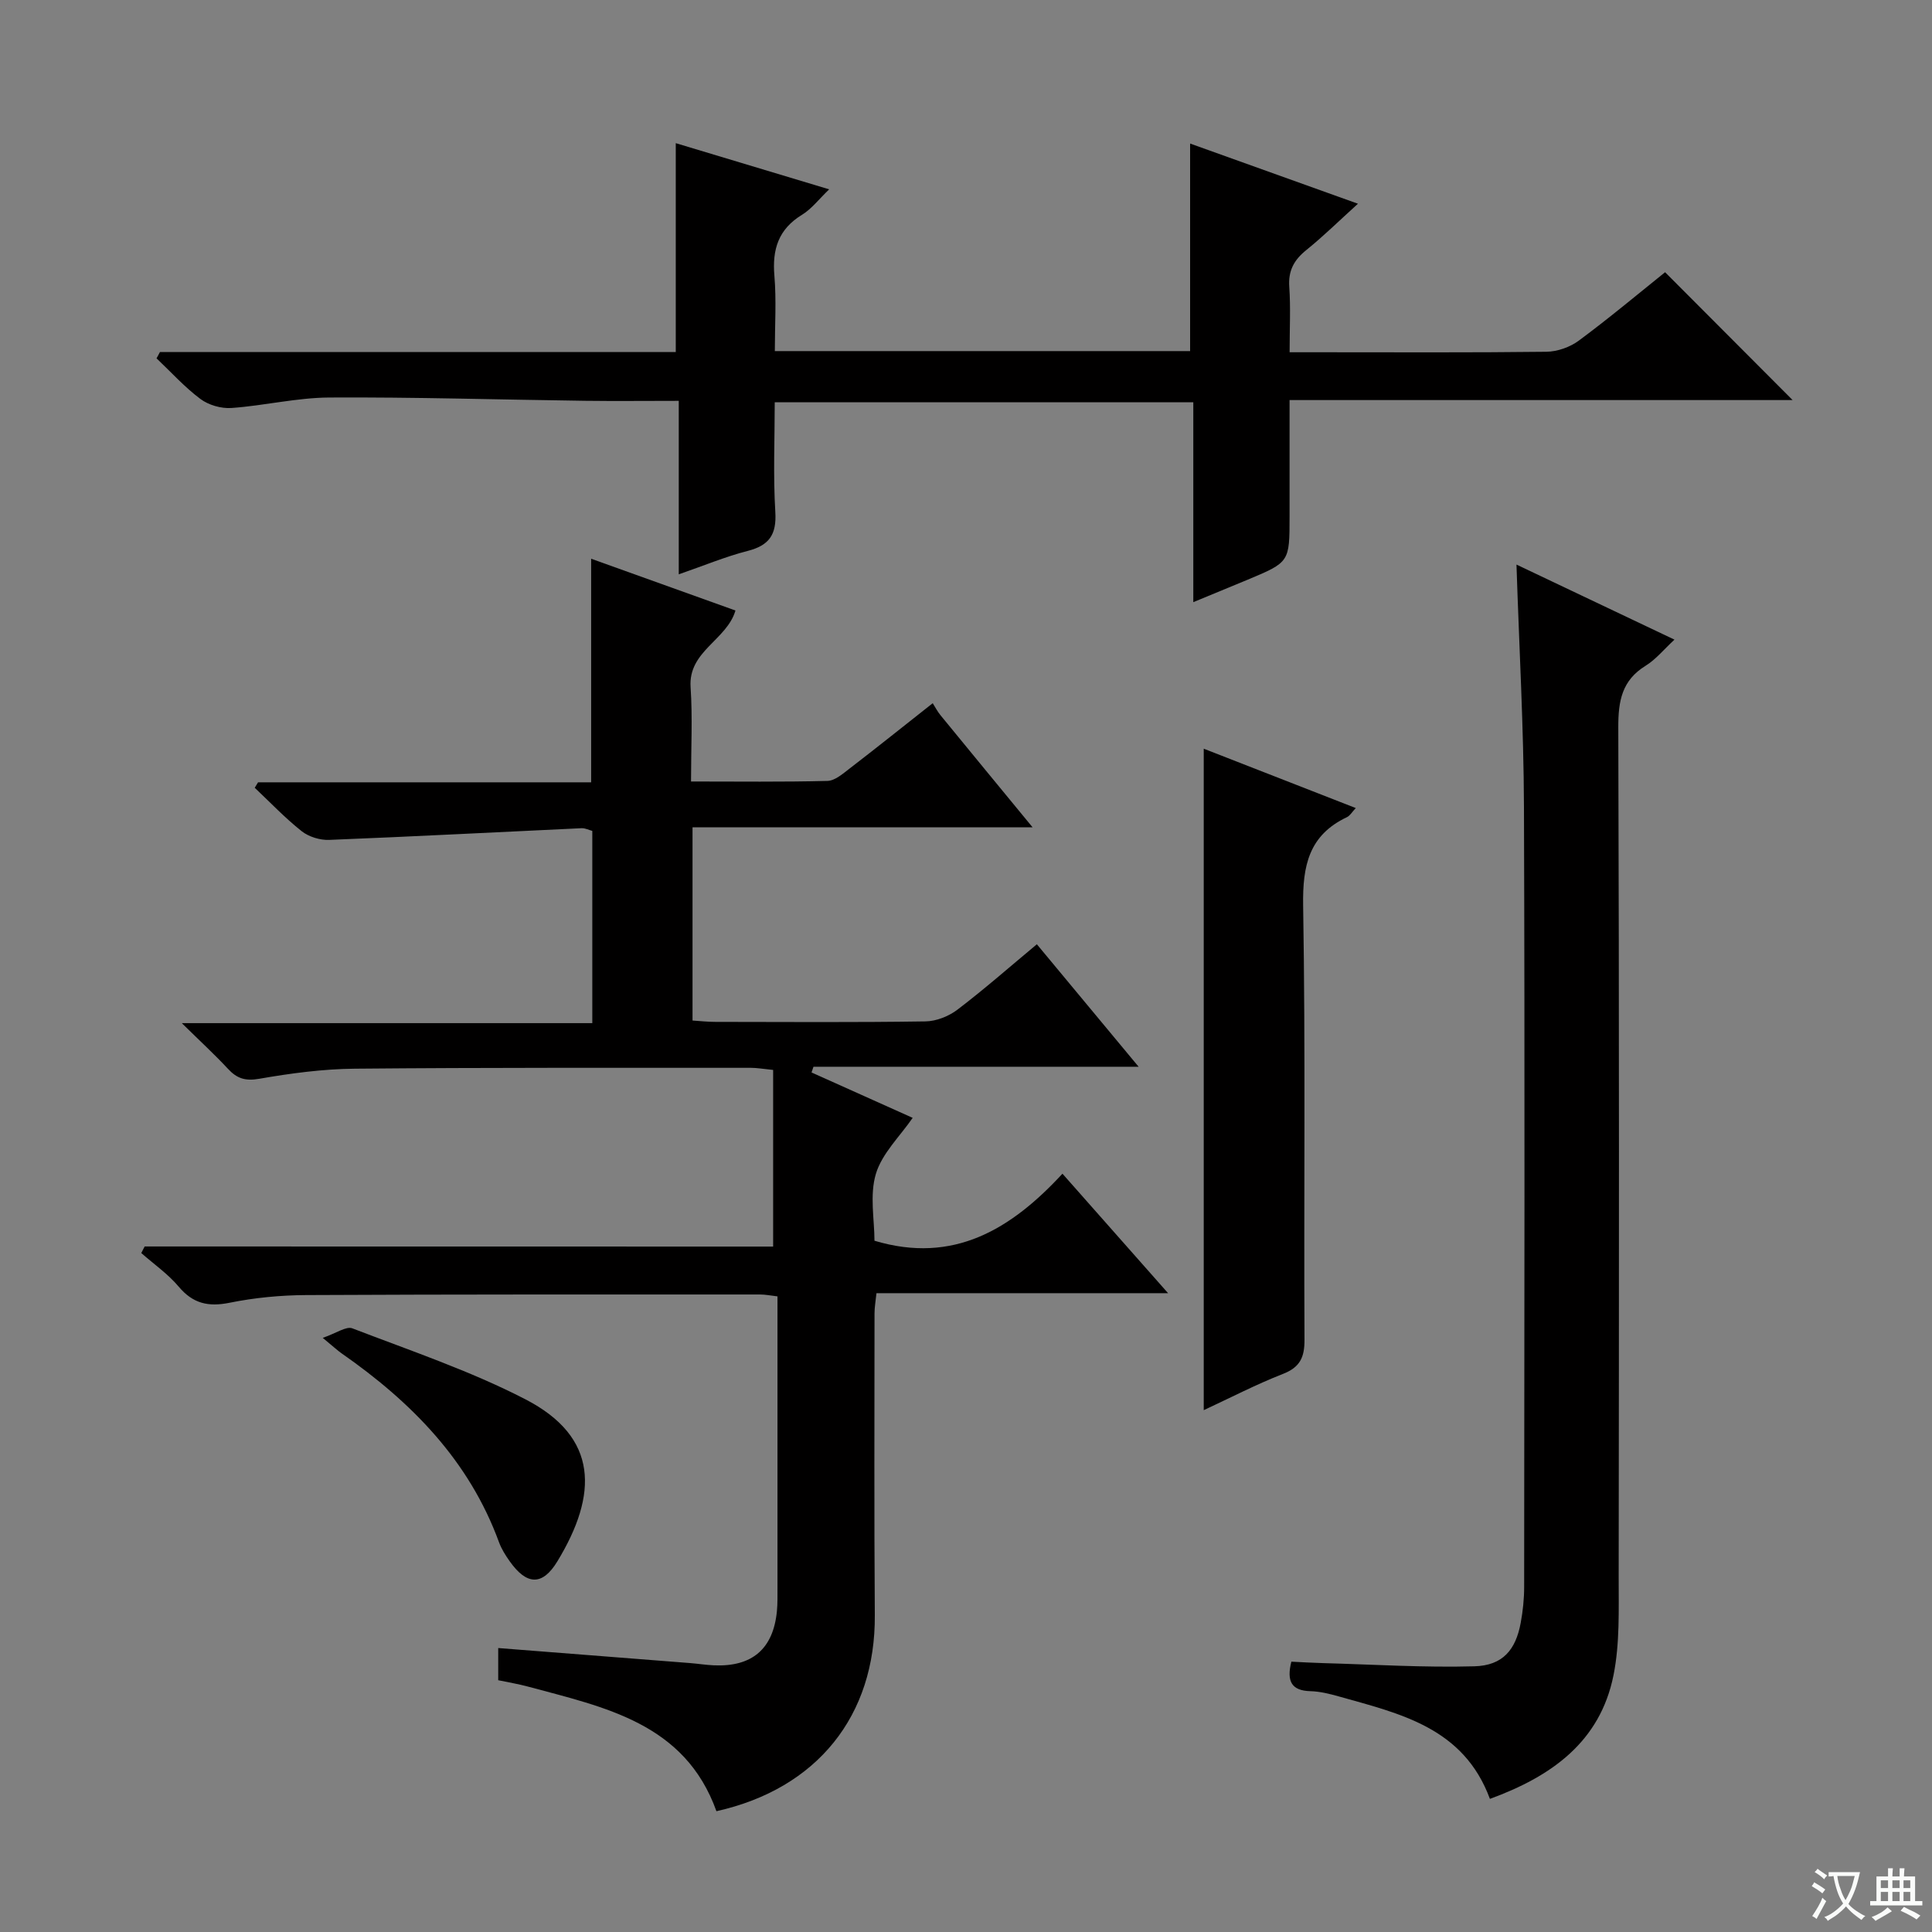 <svg enable-background="new 0 0 400 400" viewBox="0 0 400 400" xmlns="http://www.w3.org/2000/svg"><rect x="0" y="0" width="400" height="400" fill="#808080" stroke="none"/><path d="m377.9 391.2c-.2.3-.4.5-.6.8-.7-.6-1.4-1-2.2-1.5.2-.3.4-.5.5-.8.6.4 1.4.8 2.3 1.5zm-1.8 6.1c-.2-.2-.5-.4-.9-.6.4-.6.8-1.2 1.2-1.9s.7-1.3.9-1.9c.3.3.5.5.8.7-.7 1.3-1.4 2.6-2 3.7zm2.2-9c-.3.3-.5.5-.6.8-.6-.6-1.3-1.1-2-1.5.3-.3.5-.5.6-.7.6.5 1.3.9 2 1.4zm.3.2v-.9h2 4.5c-.3 1.3-.6 2.5-1 3.6s-.9 2.1-1.4 3c.4.5 1 1 1.6 1.4s1.2.8 1.9 1.1c-.3.2-.5.4-.8.8-.4-.3-1-.7-1.6-1.2s-1.2-1.1-1.6-1.6c-.5.6-1.1 1.1-1.7 1.6s-1.4.9-2.1 1.4c-.1-.3-.3-.5-.7-.8.6-.2 1.2-.5 1.9-1s1.4-1.1 2-1.8c-.5-.8-.9-1.6-1.2-2.5s-.6-2-.8-3.2c-.4.1-.7.1-1 .1zm2.5 2.7c.3 1 .7 1.7 1 2.2.3-.5.6-1.1 1-2s.6-1.9.9-3h-3.2-.4c.1.9.3 1.8.7 2.8z" fill="#fafbfa"/><path d="m396.5 388.5v1.5 3.6h1.5v.9c-.4 0-1 0-1.7 0h-7.9c-.5 0-.9 0-1.2 0v-.9h1.3v-3.5c0-.7 0-1.2 0-1.6h2.4c0-.8 0-1.4 0-1.7h1c0 .3-.1.8-.1 1.7h1.5c0-.8 0-1.4 0-1.7h1c0 .3-.1.9-.1 1.7zm-8.2 9.2c-.2-.3-.5-.5-.8-.8.8-.3 1.4-.6 1.9-.9s1-.7 1.4-1.1c.3.3.6.5.9.8-1.6 1-2.8 1.6-3.4 2zm2.6-6.8v-1.6h-1.5v1.6zm0 2.7v-1.9h-1.5v1.9zm2.4-2.7v-1.6h-1.5v1.6zm0 2.7v-1.9h-1.5v1.9zm.2 2 .7-.8c.4.2.9.5 1.6.8s1.3.7 1.8 1c-.3.3-.5.5-.8.8-.4-.3-1.5-1-3.3-1.8zm2-4.7v-1.6h-1.4v1.6zm0 2.7v-1.9h-1.4v1.9z" fill="#fafbfa"/><g fill="#010000"><path d="m160.07 258.09c0-12.77 0-24.53 0-36.57-2.09-.21-3.35-.44-4.61-.44-27.33.01-54.66-.07-81.99.18-6.61.06-13.27.95-19.8 2.09-2.91.51-4.63-.07-6.48-2.07-2.7-2.91-5.64-5.61-9.55-9.45h84.99c0-13.7 0-26.63 0-39.8-.68-.18-1.46-.59-2.21-.56-17.42.81-34.83 1.73-52.25 2.42-1.9.08-4.23-.63-5.71-1.8-3.45-2.73-6.51-5.96-9.72-8.99.23-.38.46-.75.69-1.13h68.96c0-15.49 0-30.53 0-46.29 9.93 3.56 19.82 7.11 29.88 10.72-1.82 6.16-9.79 8.38-9.29 15.86.42 6.27.09 12.59.09 19.54 9.69 0 18.97.12 28.24-.12 1.57-.04 3.23-1.52 4.64-2.6 5.54-4.26 11-8.63 17.16-13.49.52.82.98 1.72 1.61 2.49 6.08 7.43 12.18 14.84 19.06 23.2-24.1 0-47.11 0-70.4 0v40.01c1.54.1 3.13.28 4.73.28 14.5.02 29 .12 43.49-.1 2.25-.03 4.83-1.06 6.64-2.44 5.54-4.21 10.77-8.82 16.43-13.53 6.96 8.38 13.7 16.49 21.07 25.36-23.17 0-45.25 0-67.32 0-.13.39-.27.78-.4 1.18 6.89 3.1 13.79 6.19 20.94 9.4-2.65 3.85-6.35 7.36-7.62 11.6-1.32 4.4-.29 9.51-.29 13.84 16.36 4.9 28.29-2.37 38.92-13.88 7.5 8.49 14.38 16.26 21.87 24.74-20.61 0-40.32 0-60.38 0-.17 1.66-.4 2.92-.4 4.18-.01 20.83-.09 41.66.06 62.49.15 20.79-11.9 35.92-32.79 40.58-6.56-18.29-23.19-21.52-39.1-25.82-1.91-.52-3.88-.83-6.08-1.3 0-2.16 0-4.25 0-6.66 13.34 1.04 26.52 2.07 39.71 3.11 1.66.13 3.31.4 4.97.47 7.9.33 12.25-3.4 13.02-11.19.16-1.65.11-3.33.12-5 .01-19.97 0-39.94 0-60.2-1.4-.16-2.51-.39-3.61-.39-31.33 0-62.66-.04-93.98.12-5.29.03-10.66.54-15.84 1.59-4.41.89-7.59.18-10.54-3.33-2.21-2.63-5.14-4.66-7.75-6.96.23-.45.47-.9.7-1.36 43.44.02 86.93.02 130.12.02z"/><path d="m33.11 72.89h106.8c0-14.42 0-28.48 0-43.25 10.06 3.03 20.57 6.19 31.76 9.56-2.12 2.03-3.62 4.04-5.61 5.26-4.9 2.99-6.2 7.16-5.73 12.64.43 5.09.09 10.24.09 15.59h85.98c0-14.21 0-28.26 0-42.97 11.32 4.06 22.61 8.11 34.75 12.46-3.9 3.53-7.15 6.73-10.68 9.58-2.55 2.05-3.78 4.27-3.54 7.64.3 4.28.07 8.6.07 13.53h6.18c15.66 0 31.32.09 46.98-.1 2.27-.03 4.89-.95 6.72-2.31 6.28-4.65 12.28-9.68 17.86-14.16 8.97 9 17.8 17.84 26.4 26.47-33.91 0-68.65 0-104.15 0v24.09c0 9.47 0 9.47-8.7 13.11-3.5 1.46-7.01 2.9-11.23 4.64 0-14.09 0-27.6 0-41.39-29 0-57.42 0-86.66 0 0 7.54-.34 15.15.12 22.71.29 4.71-1.27 6.94-5.75 8.08-4.59 1.18-9.01 3.03-14.24 4.84 0-12.33 0-23.92 0-35.92-6.86 0-13.15.07-19.45-.01-17.63-.23-35.27-.78-52.9-.68-6.75.04-13.48 1.69-20.26 2.17-2.12.15-4.73-.6-6.43-1.87-3.29-2.46-6.08-5.57-9.08-8.41.25-.43.47-.87.7-1.3z"/><path d="m308.47 372.44c-5.45-14.79-18.63-17.65-31.31-21.22-1.91-.54-3.9-1.03-5.87-1.08-3.86-.11-4.96-2-3.93-6.11 2.05.1 4.3.24 6.55.3 10.45.28 20.91.95 31.35.66 5.85-.16 8.56-3.39 9.59-9.02.45-2.44.71-4.95.71-7.43.04-53.83.15-107.65-.04-161.48-.06-16.45-.99-32.9-1.55-50.17 10.97 5.21 21.52 10.22 32.71 15.54-2.18 2.01-3.84 4.09-5.98 5.41-4.89 3.02-5.66 7.25-5.65 12.68.19 58.66.15 117.32.08 175.98-.01 6.79.25 13.74-1.07 20.33-2.77 13.82-12.86 20.96-25.59 25.61z"/><path d="m249.22 155.01c10.48 4.09 20.8 8.12 31.48 12.29-.76.8-1.19 1.58-1.84 1.89-7.87 3.73-9.19 10.04-9.06 18.27.5 29.96.13 59.93.28 89.9.02 3.66-.91 5.71-4.47 7.1-5.53 2.16-10.82 4.91-16.39 7.5 0-45.67 0-90.96 0-136.95z"/><path d="m66.82 276.99c2.85-.98 4.87-2.46 6.13-1.97 12.04 4.63 24.37 8.78 35.79 14.67 15.27 7.87 15.05 19.74 6.67 33.55-3.13 5.17-6.39 4.96-9.9-.02-.86-1.21-1.68-2.52-2.19-3.9-6.2-16.96-18.17-29.07-32.62-39.14-.81-.57-1.53-1.25-3.88-3.19z"/></g></svg>